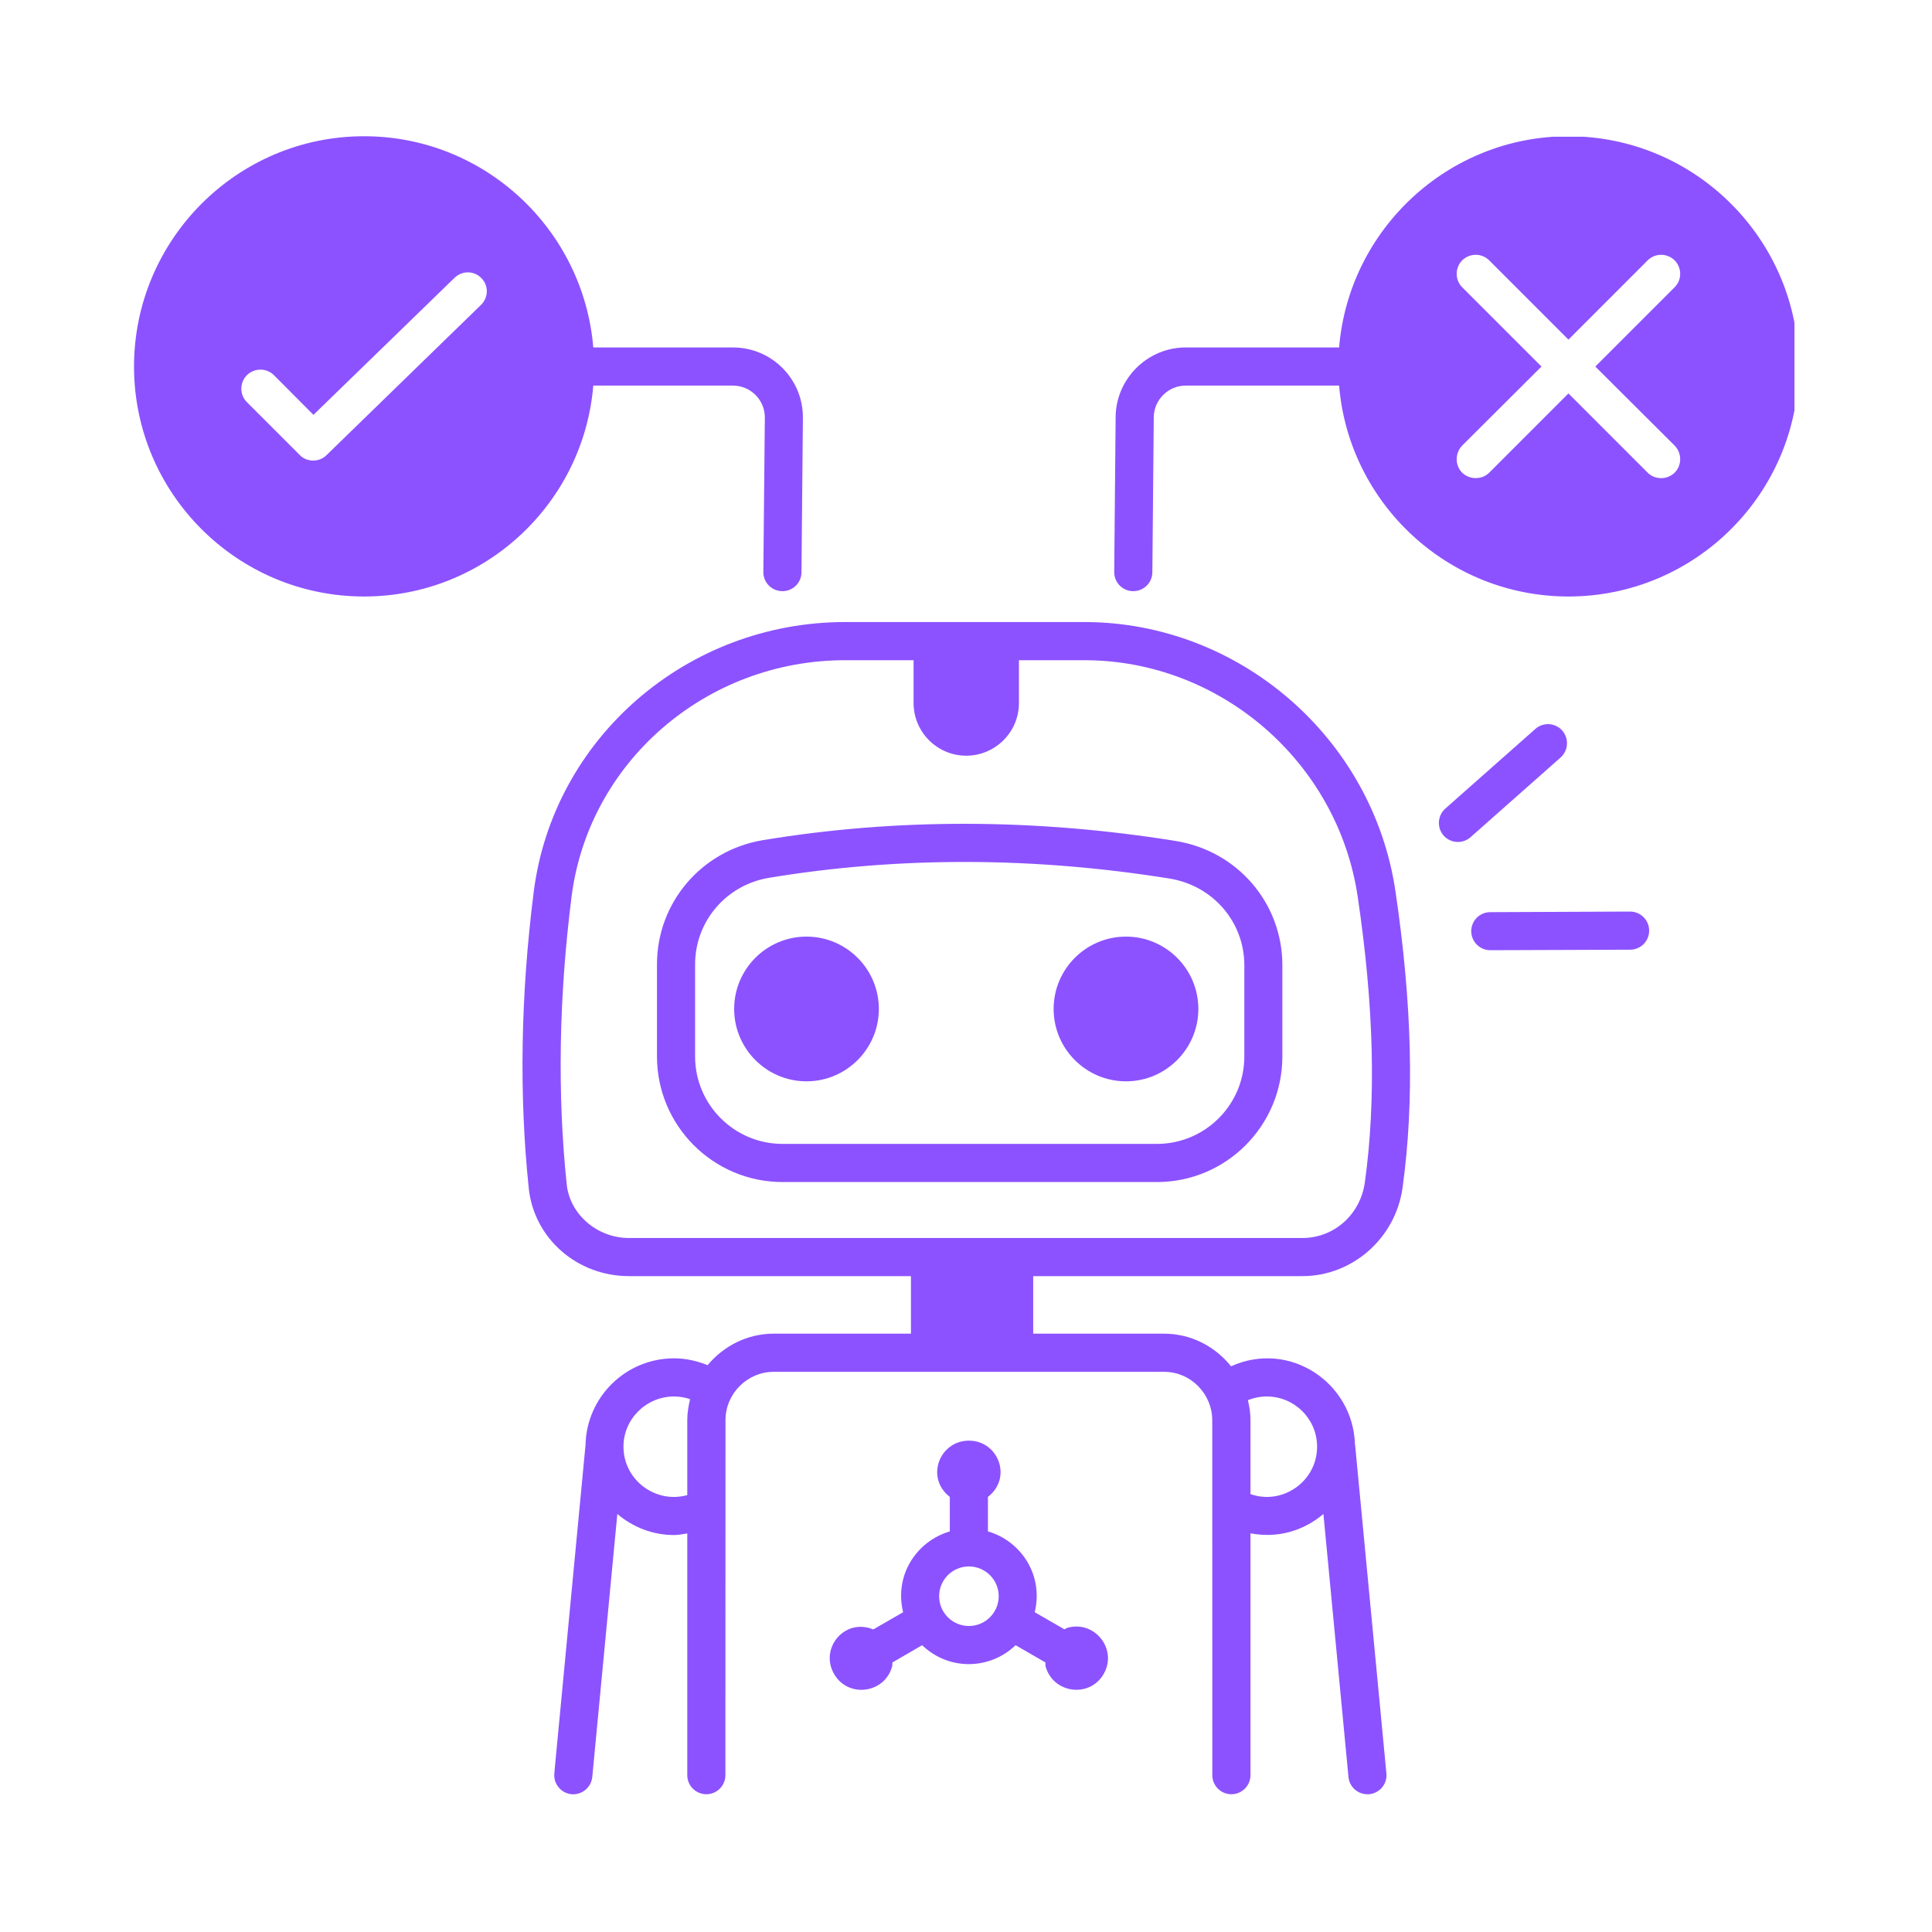 <svg xmlns="http://www.w3.org/2000/svg" xmlns:xlink="http://www.w3.org/1999/xlink" width="100" zoomAndPan="magnify" viewBox="0 0 75 75" height="100" preserveAspectRatio="xMidYMid meet"><defs><clipPath id="4b376a8bfb"><path d="M 43 5.309 L 69.66 5.309 L 69.66 24 L 43 24 Z M 43 5.309 " clip-rule="nonzero"></path></clipPath><clipPath id="ccf6bb5886"><path d="M 5.16 5.309 L 32 5.309 L 32 24 L 5.16 24 Z M 5.16 5.309 " clip-rule="nonzero"></path></clipPath></defs><g clip-path="url(#4b376a8bfb)"><path fill="#8c52ff" d="M 60.887 5.289 C 56.211 5.289 52.363 8.91 51.984 13.488 L 46.027 13.488 C 44.555 13.488 43.332 14.688 43.309 16.168 L 43.254 22.203 C 43.25 22.613 43.578 22.945 43.984 22.949 C 43.988 22.949 43.992 22.949 43.992 22.949 C 44.398 22.949 44.73 22.625 44.734 22.219 L 44.789 16.188 C 44.801 15.516 45.355 14.969 46.027 14.969 L 51.984 14.969 C 52.363 19.547 56.211 23.156 60.887 23.156 C 65.809 23.156 69.824 19.152 69.824 14.23 C 69.824 9.305 65.809 5.289 60.887 5.289 Z M 65.008 17.297 C 65.297 17.594 65.297 18.059 65.008 18.352 C 64.699 18.645 64.227 18.617 63.965 18.352 L 60.887 15.273 L 57.809 18.352 C 57.547 18.613 57.074 18.645 56.762 18.352 C 56.477 18.059 56.477 17.594 56.762 17.297 L 59.84 14.23 L 56.762 11.152 C 56.477 10.863 56.477 10.402 56.762 10.105 C 57.059 9.82 57.52 9.82 57.809 10.105 L 60.887 13.184 L 63.965 10.105 C 64.25 9.82 64.715 9.82 65.008 10.105 C 65.297 10.402 65.297 10.863 65.008 11.152 L 61.93 14.23 Z M 65.008 17.297 " fill-opacity="1" fill-rule="nonzero"></path></g><path fill="#8c52ff" d="M 57.113 36.152 C 57.117 36.559 57.445 36.887 57.855 36.887 C 57.957 36.887 63.387 36.867 63.285 36.867 C 63.691 36.867 64.023 36.531 64.02 36.125 C 64.02 35.719 63.688 35.387 63.281 35.387 C 63.281 35.387 63.281 35.387 63.277 35.387 L 57.852 35.41 C 57.441 35.41 57.113 35.742 57.113 36.152 Z M 57.113 36.152 " fill-opacity="1" fill-rule="nonzero"></path><path fill="#8c52ff" d="M 59.602 28.297 L 56.105 31.391 C 55.801 31.664 55.773 32.133 56.043 32.438 C 56.312 32.742 56.781 32.77 57.086 32.5 L 60.582 29.406 C 60.887 29.133 60.914 28.668 60.645 28.359 C 60.375 28.055 59.906 28.027 59.602 28.297 Z M 59.602 28.297 " fill-opacity="1" fill-rule="nonzero"></path><g clip-path="url(#ccf6bb5886)"><path fill="#8c52ff" d="M 30.367 22.949 C 30.367 22.949 30.371 22.949 30.375 22.949 C 30.781 22.949 31.109 22.625 31.113 22.219 L 31.168 16.25 C 31.195 14.738 29.977 13.488 28.449 13.488 L 23.031 13.488 C 22.652 8.91 18.812 5.289 14.133 5.289 C 9.207 5.289 5.203 9.305 5.203 14.23 C 5.203 19.152 9.207 23.156 14.133 23.156 C 18.812 23.156 22.652 19.547 23.031 14.969 L 28.449 14.969 C 29.145 14.969 29.703 15.535 29.691 16.23 L 29.633 22.203 C 29.629 22.613 29.957 22.945 30.367 22.949 Z M 18.668 11.84 L 12.672 17.672 C 12.387 17.957 11.895 17.941 11.637 17.664 L 9.582 15.609 C 9.297 15.324 9.297 14.859 9.582 14.566 C 9.879 14.277 10.344 14.277 10.637 14.566 L 12.168 16.105 L 17.645 10.785 C 17.938 10.5 18.402 10.5 18.688 10.797 C 18.977 11.09 18.965 11.555 18.668 11.84 Z M 18.668 11.84 " fill-opacity="1" fill-rule="nonzero"></path></g><path fill="#8c52ff" d="M 32.379 64.984 C 32.922 65.93 34.348 65.746 34.633 64.688 C 34.645 64.637 34.637 64.586 34.645 64.535 L 35.797 63.867 C 36.82 64.848 38.402 64.844 39.426 63.867 L 40.582 64.535 C 40.586 64.586 40.578 64.637 40.59 64.688 C 40.875 65.738 42.297 65.934 42.844 64.984 C 43.391 64.039 42.516 62.906 41.461 63.184 C 41.41 63.195 41.367 63.23 41.32 63.25 L 40.168 62.586 C 40.516 61.152 39.648 59.828 38.352 59.449 L 38.352 58.109 C 39.309 57.367 38.758 55.926 37.613 55.926 C 36.473 55.926 35.91 57.363 36.871 58.109 L 36.871 59.449 C 35.582 59.828 34.707 61.145 35.059 62.586 L 33.902 63.254 C 32.785 62.797 31.805 63.988 32.379 64.984 Z M 37.613 60.809 C 38.25 60.809 38.77 61.328 38.77 61.965 C 38.77 62.602 38.25 63.121 37.613 63.121 C 36.973 63.121 36.457 62.602 36.457 61.965 C 36.457 61.328 36.973 60.809 37.613 60.809 Z M 37.613 60.809 " fill-opacity="1" fill-rule="nonzero"></path><path fill="#8c52ff" d="M 42.094 24.148 C 38.887 24.148 36.008 24.148 32.805 24.148 C 26.672 24.148 21.477 28.652 20.719 34.621 C 20.211 38.637 20.148 42.508 20.527 46.137 C 20.734 48.074 22.402 49.539 24.414 49.539 L 35.363 49.539 L 35.363 51.773 L 30.035 51.773 C 29 51.773 28.082 52.258 27.469 52.996 C 27.055 52.828 26.617 52.73 26.168 52.73 C 24.293 52.73 22.77 54.23 22.73 56.09 C 21.09 73.324 21.629 67.684 21.52 68.844 C 21.48 69.25 21.777 69.609 22.184 69.652 C 22.613 69.684 22.953 69.371 22.992 68.984 L 23.965 58.773 C 24.562 59.277 25.324 59.59 26.168 59.59 C 26.34 59.59 26.512 59.555 26.68 59.527 L 26.68 68.914 C 26.68 69.32 27.012 69.652 27.422 69.652 C 27.828 69.652 28.16 69.32 28.16 68.914 C 28.16 67.504 28.16 74.02 28.164 55.129 C 28.164 54.094 29.016 53.254 30.035 53.254 C 30.281 53.254 45.965 53.254 45.188 53.254 C 46.246 53.254 47.059 54.133 47.059 55.129 C 47.059 56.539 47.059 50.023 47.062 68.914 C 47.062 69.32 47.395 69.652 47.801 69.652 C 48.211 69.652 48.543 69.32 48.543 68.914 L 48.543 59.523 C 49.613 59.727 50.605 59.422 51.375 58.773 L 52.348 68.984 C 52.383 69.367 52.707 69.652 53.082 69.652 C 53.105 69.652 53.129 69.652 53.152 69.652 C 53.562 69.609 53.859 69.25 53.82 68.844 L 52.605 56.09 C 52.605 56.082 52.598 56.07 52.598 56.062 C 52.527 53.68 50.066 52.012 47.789 53.039 C 47.176 52.273 46.242 51.773 45.188 51.773 L 40.109 51.773 L 40.109 49.539 L 50.559 49.539 C 52.508 49.539 54.18 48.059 54.449 46.098 C 54.91 42.746 54.82 38.984 54.172 34.602 C 53.293 28.641 48.098 24.148 42.094 24.148 Z M 24.203 56.16 C 24.203 55.086 25.086 54.211 26.168 54.211 C 26.379 54.211 26.586 54.246 26.785 54.312 C 26.781 54.324 26.785 54.34 26.781 54.352 C 26.723 54.602 26.68 54.859 26.68 55.129 L 26.68 58.039 C 25.449 58.383 24.203 57.453 24.203 56.16 Z M 48.449 54.352 C 48.676 54.262 48.922 54.211 49.176 54.211 C 50.254 54.211 51.129 55.086 51.129 56.16 C 51.129 57.512 49.781 58.441 48.543 58 L 48.543 55.129 C 48.543 54.871 48.508 54.621 48.449 54.383 C 48.449 54.371 48.449 54.363 48.449 54.352 Z M 52.984 45.898 C 52.809 47.148 51.789 48.059 50.559 48.059 L 24.414 48.059 C 23.184 48.059 22.125 47.145 22 45.98 C 21.633 42.469 21.695 38.711 22.188 34.809 C 22.852 29.574 27.414 25.629 32.805 25.629 L 35.465 25.629 L 35.465 27.293 C 35.465 28.418 36.383 29.336 37.508 29.336 C 38.637 29.336 39.555 28.418 39.555 27.293 L 39.555 25.629 L 42.094 25.629 C 47.371 25.629 51.934 29.578 52.707 34.816 C 53.336 39.062 53.426 42.688 52.984 45.898 Z M 52.984 45.898 " fill-opacity="1" fill-rule="nonzero"></path><path fill="#8c52ff" d="M 31.309 36.359 C 29.758 36.359 28.5 37.617 28.5 39.168 C 28.5 40.715 29.758 41.977 31.309 41.977 C 32.855 41.977 34.117 40.715 34.117 39.168 C 34.117 37.617 32.855 36.359 31.309 36.359 Z M 31.309 36.359 " fill-opacity="1" fill-rule="nonzero"></path><path fill="#8c52ff" d="M 43.711 36.359 C 42.16 36.359 40.902 37.617 40.902 39.168 C 40.902 40.715 42.16 41.977 43.711 41.977 C 45.258 41.977 46.52 40.715 46.52 39.168 C 46.52 37.617 45.258 36.359 43.711 36.359 Z M 43.711 36.359 " fill-opacity="1" fill-rule="nonzero"></path><path fill="#8c52ff" d="M 45.633 32.645 C 40.188 31.77 34.801 31.758 29.625 32.613 C 27.238 33.008 25.504 35.035 25.504 37.434 L 25.504 41.012 C 25.504 43.703 27.691 45.887 30.379 45.887 L 44.91 45.887 C 47.598 45.887 49.781 43.703 49.781 41.012 L 49.781 37.469 C 49.781 35.059 48.039 33.031 45.633 32.645 Z M 48.305 41.012 C 48.305 42.887 46.781 44.406 44.91 44.406 L 30.379 44.406 C 28.508 44.406 26.984 42.887 26.984 41.012 L 26.984 37.434 C 26.984 35.762 28.195 34.348 29.867 34.074 C 34.938 33.238 40.168 33.266 45.398 34.105 C 47.082 34.375 48.305 35.789 48.305 37.469 Z M 48.305 41.012 " fill-opacity="1" fill-rule="nonzero"></path></svg>